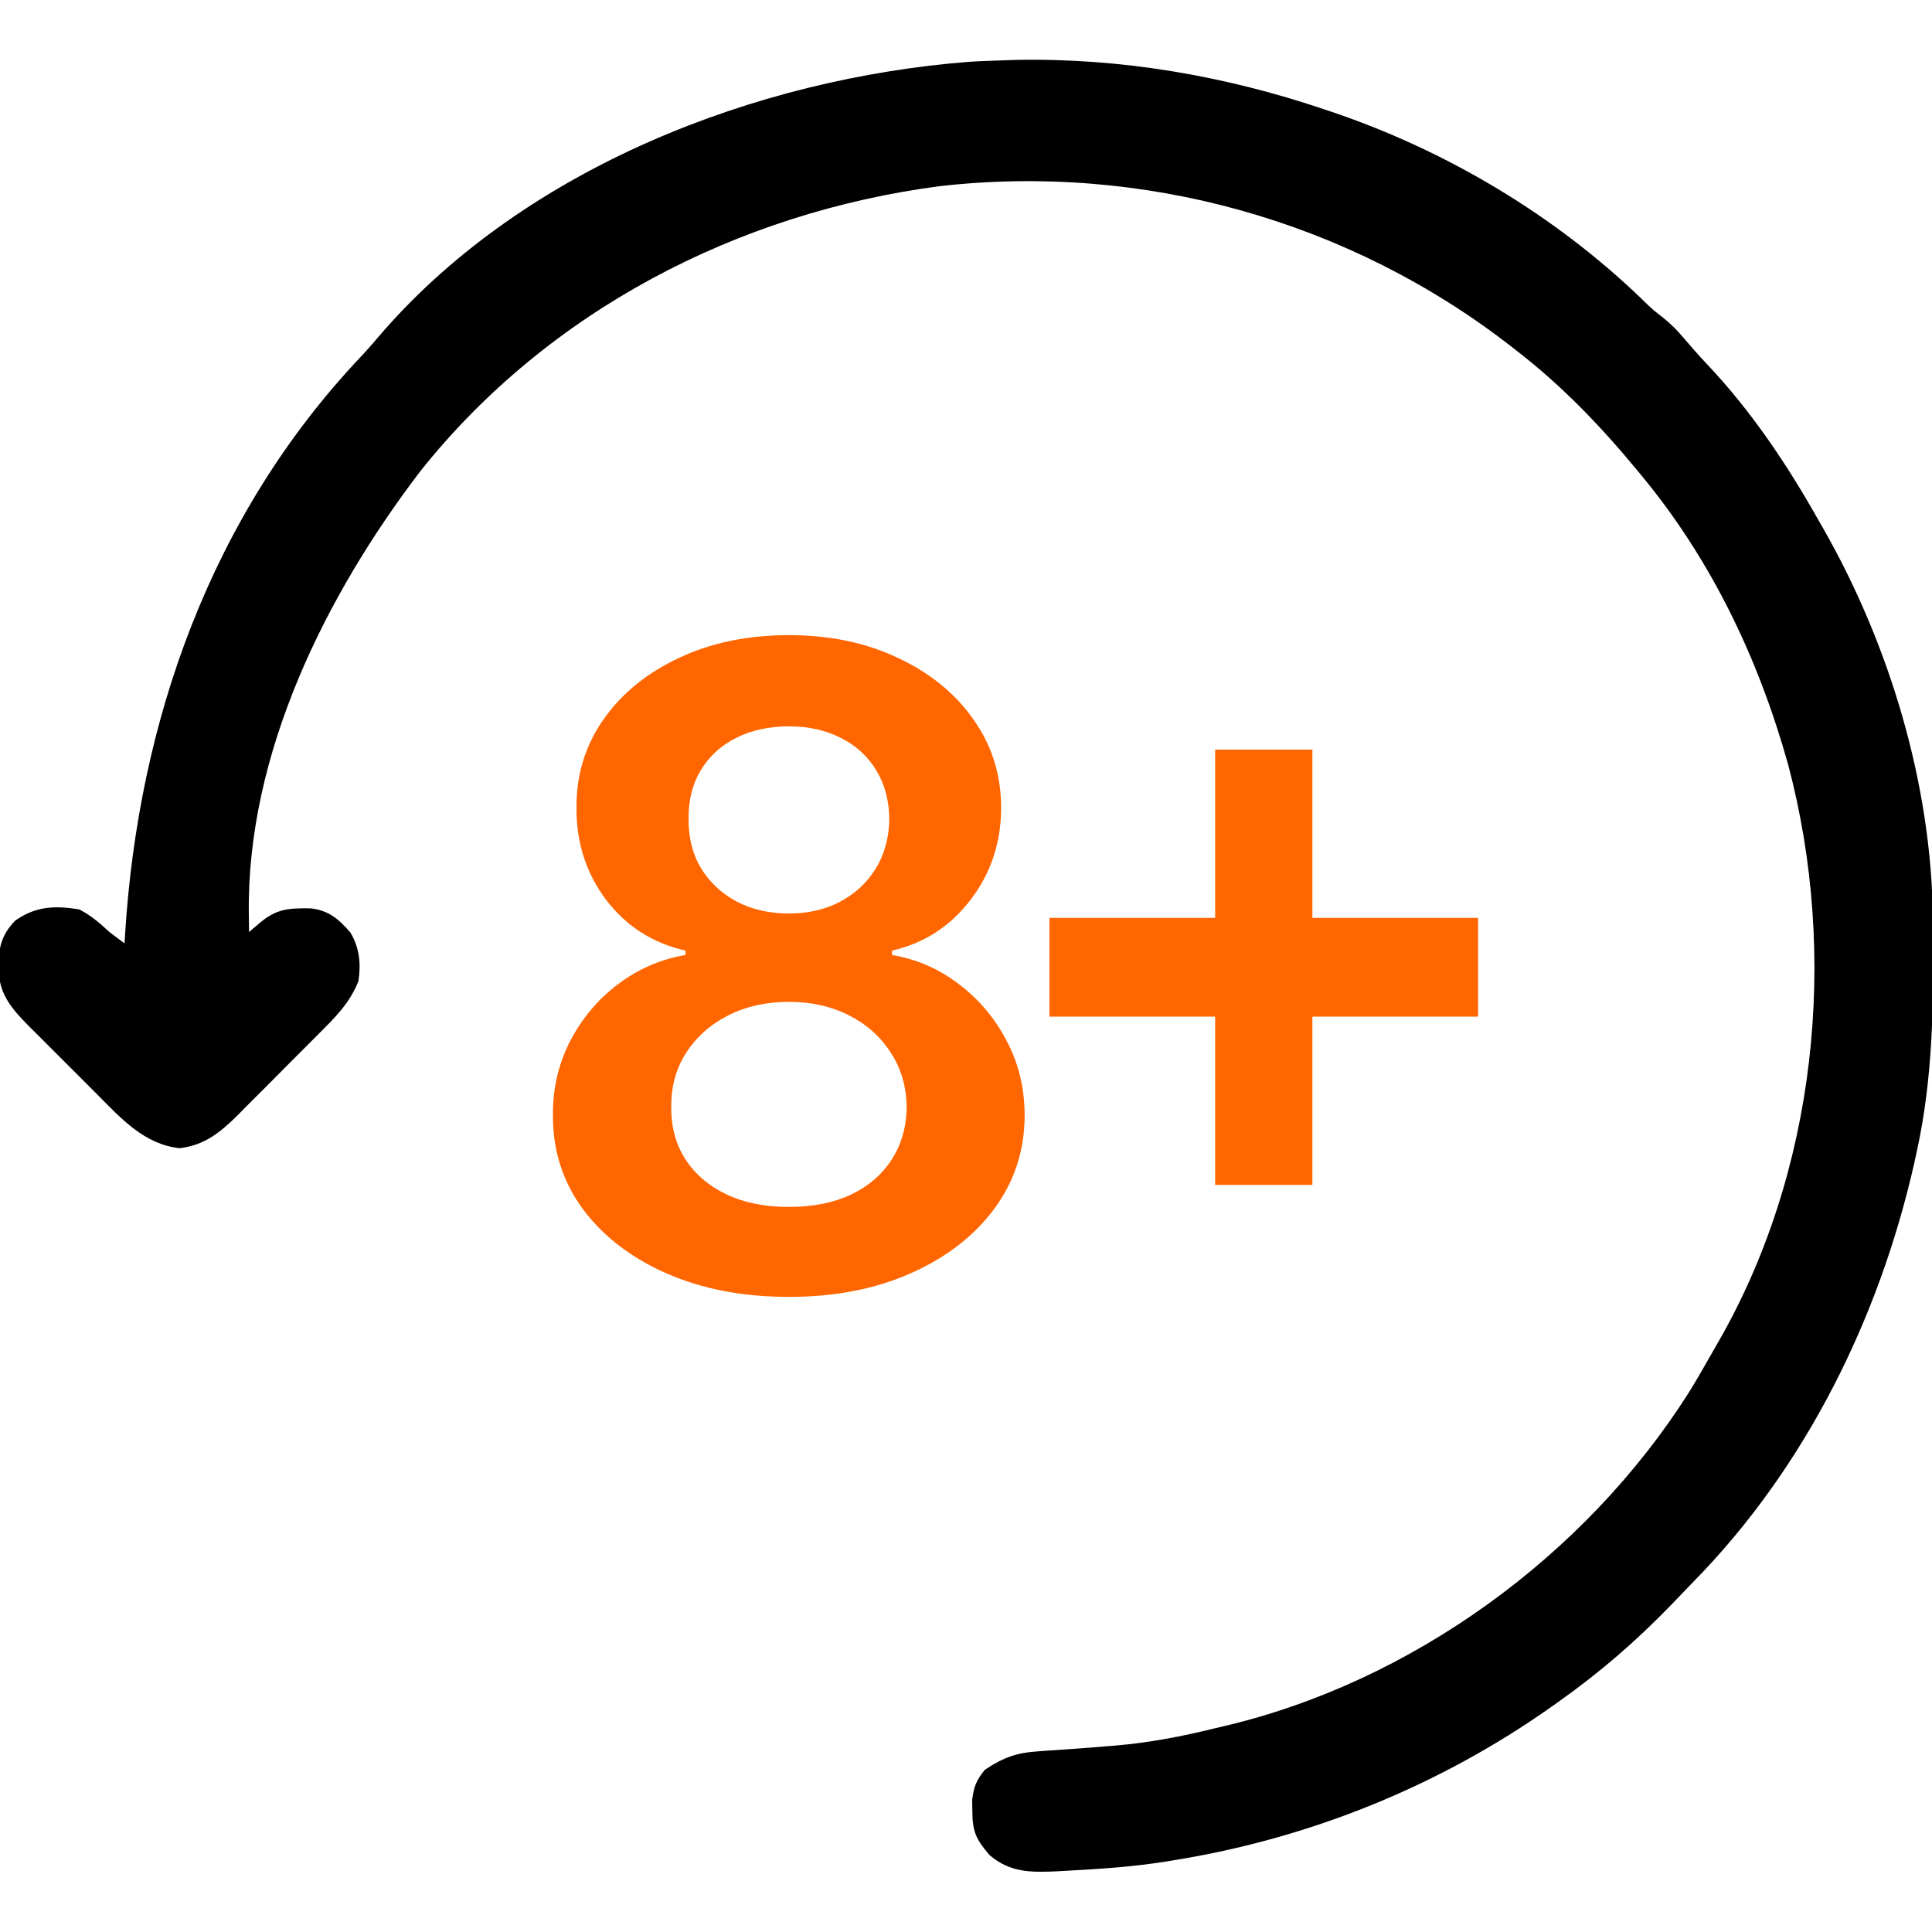 <svg preserveAspectRatio="none" width="100%" height="100%" overflow="visible" style="display: block;" viewBox="0 0 52 52" fill="none" xmlns="http://www.w3.org/2000/svg">
<g id="Simplification" clip-path="url(#clip0_226_1231)">
<path id="Vector" d="M27.34 1.613C30.162 1.555 32.981 2.042 35.648 2.945C35.718 2.968 35.787 2.992 35.858 3.015C38.95 4.064 41.866 5.802 44.214 8.072C44.477 8.329 44.477 8.329 44.754 8.543C44.969 8.716 45.139 8.885 45.316 9.096C45.515 9.331 45.716 9.56 45.928 9.784C47.127 11.049 48.101 12.5 48.953 14.016C48.99 14.08 49.027 14.145 49.066 14.212C50.858 17.35 51.991 21.109 52.024 24.736C52.025 24.826 52.026 24.917 52.027 25.01C52.045 27.032 52.028 28.992 51.594 30.977C51.561 31.127 51.561 31.127 51.528 31.28C50.585 35.47 48.596 39.504 45.569 42.583C45.377 42.779 45.189 42.978 44.999 43.176C44.051 44.158 43.06 45.017 41.945 45.805C41.881 45.85 41.817 45.896 41.751 45.943C38.724 48.079 35.243 49.482 31.586 50.07C31.518 50.081 31.45 50.093 31.38 50.104C30.503 50.244 29.622 50.303 28.736 50.35C28.587 50.358 28.587 50.358 28.435 50.367C27.738 50.398 27.178 50.401 26.628 49.924C26.277 49.513 26.173 49.299 26.171 48.763C26.17 48.658 26.168 48.554 26.166 48.446C26.21 48.085 26.279 47.916 26.508 47.633C27.01 47.3 27.361 47.173 27.972 47.135C28.077 47.127 28.077 47.127 28.185 47.119C28.334 47.108 28.483 47.098 28.632 47.089C29.022 47.064 29.411 47.032 29.8 47C29.877 46.994 29.953 46.988 30.032 46.981C30.941 46.904 31.818 46.735 32.703 46.516C32.776 46.499 32.849 46.482 32.924 46.464C37.988 45.281 42.662 41.878 45.446 37.494C45.639 37.182 45.824 36.865 46.004 36.545C46.074 36.423 46.143 36.301 46.214 36.179C48.898 31.549 49.493 25.717 48.128 20.58C47.333 17.735 46.069 15.08 44.18 12.797C44.131 12.738 44.083 12.68 44.033 12.619C43.061 11.446 42.035 10.381 40.828 9.445C40.773 9.402 40.718 9.359 40.661 9.315C36.311 5.935 30.757 4.386 25.281 5.012C19.86 5.725 14.752 8.364 11.315 12.68C8.768 16.016 6.642 20.284 6.697 24.584C6.698 24.68 6.699 24.775 6.7 24.874C6.701 24.944 6.702 25.014 6.703 25.086C6.799 25.004 6.896 24.923 6.995 24.838C7.444 24.458 7.768 24.442 8.352 24.448C8.841 24.498 9.112 24.734 9.426 25.092C9.677 25.501 9.717 25.939 9.648 26.406C9.411 27.006 9.01 27.395 8.561 27.842C8.485 27.919 8.408 27.997 8.329 28.076C8.167 28.239 8.004 28.401 7.841 28.564C7.593 28.811 7.346 29.06 7.1 29.31C6.942 29.468 6.784 29.626 6.625 29.784C6.552 29.859 6.479 29.933 6.404 30.009C5.934 30.473 5.515 30.822 4.837 30.904C3.883 30.801 3.266 30.11 2.616 29.456C2.551 29.39 2.485 29.325 2.417 29.257C2.28 29.12 2.142 28.982 2.005 28.844C1.796 28.634 1.585 28.424 1.375 28.215C1.241 28.081 1.106 27.946 0.972 27.812C0.91 27.75 0.847 27.688 0.783 27.624C0.289 27.125 -0.043 26.738 -0.044 26.006C-0.03 25.484 0.036 25.172 0.406 24.781C0.958 24.39 1.476 24.369 2.133 24.477C2.449 24.639 2.687 24.845 2.945 25.086C3.08 25.188 3.215 25.29 3.352 25.391C3.356 25.322 3.36 25.254 3.364 25.184C3.719 19.404 5.682 13.865 9.705 9.608C9.912 9.387 10.108 9.163 10.302 8.931C14.172 4.506 20.355 2.111 26.086 1.663C26.504 1.636 26.922 1.629 27.34 1.613Z" fill="black"/>
<g id="8+">
<path d="M21.234 34.906C19.995 34.906 18.895 34.694 17.933 34.271C16.977 33.848 16.227 33.269 15.682 32.535C15.143 31.796 14.877 30.958 14.882 30.021C14.877 29.293 15.032 28.625 15.349 28.015C15.666 27.405 16.094 26.898 16.633 26.491C17.177 26.079 17.783 25.817 18.45 25.704V25.585C17.572 25.388 16.861 24.934 16.316 24.223C15.777 23.506 15.51 22.679 15.516 21.742C15.51 20.851 15.755 20.055 16.249 19.355C16.744 18.655 17.422 18.105 18.283 17.704C19.145 17.298 20.128 17.095 21.234 17.095C22.329 17.095 23.305 17.298 24.16 17.704C25.022 18.105 25.7 18.655 26.194 19.355C26.695 20.055 26.945 20.851 26.945 21.742C26.945 22.679 26.67 23.506 26.119 24.223C25.575 24.934 24.872 25.388 24.01 25.585V25.704C24.677 25.817 25.277 26.079 25.811 26.491C26.35 26.898 26.778 27.405 27.095 28.015C27.417 28.625 27.578 29.293 27.578 30.021C27.578 30.958 27.306 31.796 26.761 32.535C26.217 33.269 25.466 33.848 24.511 34.271C23.56 34.694 22.468 34.906 21.234 34.906ZM21.234 32.485C21.873 32.485 22.429 32.375 22.902 32.154C23.374 31.929 23.741 31.613 24.002 31.206C24.263 30.8 24.397 30.332 24.402 29.801C24.397 29.248 24.255 28.76 23.977 28.337C23.705 27.908 23.329 27.572 22.852 27.329C22.379 27.087 21.84 26.965 21.234 26.965C20.623 26.965 20.078 27.087 19.6 27.329C19.122 27.572 18.745 27.908 18.467 28.337C18.194 28.76 18.061 29.248 18.067 29.801C18.061 30.332 18.189 30.8 18.45 31.206C18.711 31.607 19.078 31.92 19.55 32.146C20.028 32.372 20.59 32.485 21.234 32.485ZM21.234 24.587C21.757 24.587 22.218 24.479 22.618 24.265C23.024 24.05 23.343 23.751 23.577 23.367C23.81 22.984 23.93 22.541 23.935 22.038C23.93 21.542 23.813 21.107 23.585 20.735C23.357 20.357 23.041 20.066 22.635 19.863C22.229 19.654 21.762 19.55 21.234 19.55C20.695 19.55 20.22 19.654 19.809 19.863C19.403 20.066 19.086 20.357 18.858 20.735C18.636 21.107 18.528 21.542 18.533 22.038C18.528 22.541 18.639 22.984 18.867 23.367C19.1 23.746 19.42 24.045 19.826 24.265C20.237 24.479 20.706 24.587 21.234 24.587Z" fill="#FF6600"/>
<path d="M32.706 31.892V20.176H35.323V31.892H32.706ZM28.246 27.363V24.705H39.783V27.363H28.246Z" fill="#FF6600"/>
</g>
</g>
<defs>
<clipPath id="clip0_226_1231">
<rect width="52" height="52" fill="white"/>
</clipPath>
</defs>
</svg>
